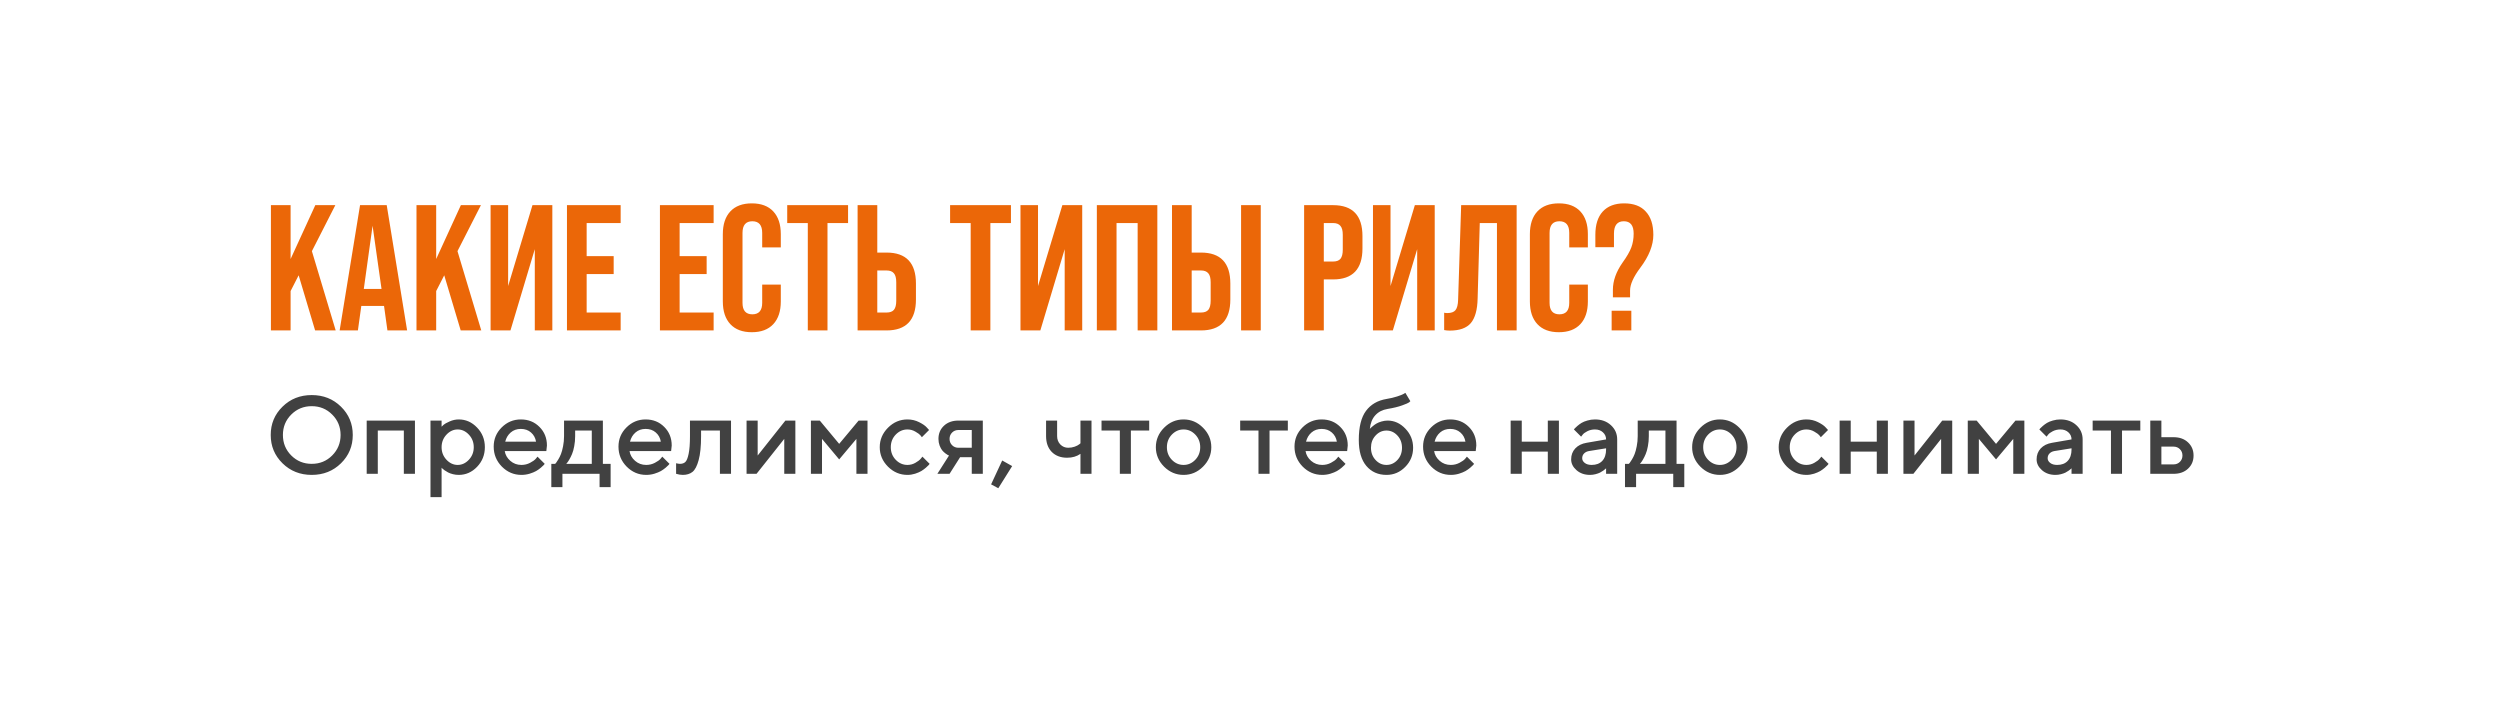 <?xml version="1.0" encoding="UTF-8"?> <svg xmlns="http://www.w3.org/2000/svg" width="401" height="114" viewBox="0 0 401 114" fill="none"> <g filter="url(#filter0_d_816_190)"> <rect x="22" y="18" width="357" height="70" rx="13" fill="white"></rect> </g> <path d="M53.846 53H50.545L47.904 44.159L46.612 46.685V53H43.455V32.907H46.612V41.547L50.574 32.907H53.788L50.028 40.284L53.846 53ZM65.301 53H62.143L61.598 49.067H57.953L57.407 53H54.479L57.752 32.907H62.029L65.301 53ZM59.761 36.208L58.354 46.34H61.196L59.761 36.208ZM77.197 53H73.896L71.255 44.159L69.963 46.685V53H66.805V32.907H69.963V41.547L73.924 32.907H77.139L73.379 40.284L77.197 53ZM81.504 45.881L85.408 32.907H88.594V53H85.781V39.968L81.877 53H78.691V32.907H81.504V45.881ZM99.553 53H90.941V32.907H99.553V35.777H94.099V41.087H98.433V43.958H94.099V50.13H99.553V53ZM114.466 53H105.854V32.907H114.466V35.777H109.012V41.087H113.346V43.958H109.012V50.13H114.466V53ZM115.941 48.35V37.557C115.941 35.987 116.342 34.772 117.146 33.911C117.95 33.05 119.098 32.62 120.591 32.62C122.083 32.62 123.232 33.05 124.035 33.911C124.839 34.772 125.241 35.987 125.241 37.557V39.681H122.256V37.356C122.256 36.112 121.729 35.49 120.677 35.49C119.624 35.49 119.098 36.112 119.098 37.356V48.579C119.098 49.804 119.624 50.417 120.677 50.417C121.729 50.417 122.256 49.804 122.256 48.579V45.651H125.241V48.35C125.241 49.919 124.839 51.134 124.035 51.995C123.232 52.856 122.083 53.287 120.591 53.287C119.098 53.287 117.95 52.856 117.146 51.995C116.342 51.134 115.941 49.919 115.941 48.35ZM132.729 53H129.571V35.777H126.27V32.907H136.03V35.777H132.729V53ZM142.209 53H137.559V32.907H140.716V40.513H142.209C145.347 40.513 146.917 42.169 146.917 45.479V48.034C146.917 51.345 145.347 53 142.209 53ZM140.716 43.384V50.13H142.209C142.745 50.13 143.137 49.986 143.386 49.699C143.635 49.393 143.759 48.905 143.759 48.235V45.278C143.759 44.609 143.635 44.13 143.386 43.843C143.137 43.537 142.745 43.384 142.209 43.384H140.716ZM158.855 53H155.697V35.777H152.396V32.907H162.156V35.777H158.855V53ZM166.498 45.881L170.402 32.907H173.588V53H170.775V39.968L166.871 53H163.685V32.907H166.498V45.881ZM179.092 53H175.935V32.907H185.637V53H182.479V35.777H179.092V53ZM192.639 53H187.989V32.907H191.146V40.513H192.639C195.777 40.513 197.346 42.169 197.346 45.479V48.034C197.346 51.345 195.777 53 192.639 53ZM202.226 53H199.069V32.907H202.226V53ZM191.146 43.384V50.13H192.639C193.175 50.13 193.567 49.986 193.816 49.699C194.064 49.393 194.189 48.905 194.189 48.235V45.278C194.189 44.609 194.064 44.13 193.816 43.843C193.567 43.537 193.175 43.384 192.639 43.384H191.146ZM212.338 53H209.181V32.907H213.831C216.969 32.907 218.539 34.562 218.539 37.873V39.853C218.539 43.164 216.969 44.819 213.831 44.819H212.338V53ZM212.338 35.777V41.949H213.831C214.367 41.949 214.759 41.805 215.008 41.518C215.257 41.212 215.381 40.724 215.381 40.054V37.672C215.381 37.002 215.257 36.523 215.008 36.236C214.759 35.93 214.367 35.777 213.831 35.777H212.338ZM223.039 45.881L226.942 32.907H230.129V53H227.316V39.968L223.412 53H220.226V32.907H223.039V45.881ZM232.533 53.029C232.227 53.029 231.93 53 231.643 52.943V50.158C231.796 50.197 231.959 50.216 232.131 50.216C232.763 50.216 233.203 50.062 233.452 49.756C233.719 49.431 233.863 48.867 233.882 48.063L234.37 32.907H243.269V53H240.111V35.777H237.355L237.011 47.891C236.973 49.689 236.609 51 235.92 51.823C235.231 52.627 234.102 53.029 232.533 53.029ZM245.393 48.35V37.557C245.393 35.987 245.795 34.772 246.599 33.911C247.402 33.05 248.551 32.62 250.043 32.62C251.536 32.62 252.684 33.05 253.488 33.911C254.292 34.772 254.693 35.987 254.693 37.557V39.681H251.708V37.356C251.708 36.112 251.182 35.49 250.129 35.49C249.077 35.49 248.551 36.112 248.551 37.356V48.579C248.551 49.804 249.077 50.417 250.129 50.417C251.182 50.417 251.708 49.804 251.708 48.579V45.651H254.693V48.35C254.693 49.919 254.292 51.134 253.488 51.995C252.684 52.856 251.536 53.287 250.043 53.287C248.551 53.287 247.402 52.856 246.599 51.995C245.795 51.134 245.393 49.919 245.393 48.35ZM261.464 47.69H258.708V46.484C258.708 45.049 259.225 43.594 260.258 42.121C260.947 41.164 261.416 40.351 261.665 39.681C261.913 39.011 262.038 38.274 262.038 37.471C262.038 36.15 261.512 35.49 260.459 35.49C259.407 35.49 258.88 36.15 258.88 37.471V39.652H255.895V37.672C255.895 36.045 256.287 34.801 257.072 33.94C257.876 33.06 259.024 32.62 260.517 32.62C262.047 32.62 263.205 33.06 263.99 33.94C264.794 34.801 265.195 36.045 265.195 37.672C265.195 39.337 264.497 41.097 263.1 42.953C262.009 44.408 261.464 45.623 261.464 46.599V47.69ZM261.665 53H258.507V49.843H261.665V53Z" fill="#EB6708"></path> <path d="M46.715 66.496C45.824 67.388 45.378 68.48 45.378 69.771C45.378 71.063 45.824 72.157 46.715 73.055C47.613 73.953 48.708 74.401 49.999 74.401C51.297 74.401 52.391 73.953 53.283 73.055C54.181 72.157 54.63 71.063 54.63 69.771C54.63 68.48 54.181 67.388 53.283 66.496C52.391 65.599 51.297 65.15 49.999 65.15C48.708 65.15 47.613 65.599 46.715 66.496ZM45.317 74.315C44.054 73.075 43.423 71.561 43.423 69.771C43.423 67.982 44.054 66.467 45.317 65.228C46.579 63.988 48.14 63.369 49.999 63.369C51.864 63.369 53.428 63.988 54.69 65.228C55.953 66.467 56.584 67.982 56.584 69.771C56.584 71.561 55.953 73.075 54.69 74.315C53.428 75.554 51.864 76.174 49.999 76.174C48.14 76.174 46.579 75.554 45.317 74.315ZM60.598 69.059V76H58.817V67.46H66.557V76H64.776V69.059H60.598ZM73.585 76.174C73.266 76.174 72.957 76.136 72.656 76.061C72.354 75.986 72.097 75.893 71.882 75.783C71.668 75.667 71.477 75.551 71.309 75.435C71.147 75.314 71.028 75.218 70.953 75.149L70.831 75.018V79.736H69.05V67.46H70.831V68.442C70.912 68.361 71.025 68.254 71.17 68.121C71.321 67.987 71.636 67.814 72.117 67.599C72.598 67.385 73.087 67.278 73.585 67.278C74.714 67.278 75.693 67.712 76.521 68.581C77.355 69.444 77.772 70.492 77.772 71.726C77.772 72.96 77.355 74.011 76.521 74.879C75.693 75.742 74.714 76.174 73.585 76.174ZM75.21 69.719C74.688 69.163 74.089 68.885 73.411 68.885C72.734 68.885 72.134 69.163 71.613 69.719C71.092 70.275 70.831 70.947 70.831 71.735C70.831 72.516 71.092 73.185 71.613 73.741C72.134 74.297 72.734 74.575 73.411 74.575C74.089 74.575 74.688 74.297 75.21 73.741C75.731 73.185 75.991 72.516 75.991 71.735C75.991 70.947 75.731 70.275 75.21 69.719ZM87.632 72.351H80.96C81.053 72.954 81.349 73.475 81.847 73.915C82.35 74.355 82.947 74.575 83.636 74.575C84.134 74.575 84.598 74.462 85.026 74.237C85.46 74.011 85.767 73.79 85.947 73.576L86.216 73.246L87.372 74.401C87.337 74.448 87.282 74.514 87.207 74.601C87.137 74.682 86.984 74.824 86.746 75.027C86.509 75.224 86.257 75.401 85.99 75.557C85.724 75.707 85.377 75.849 84.948 75.983C84.525 76.11 84.088 76.174 83.636 76.174C82.426 76.174 81.38 75.731 80.5 74.845C79.626 73.953 79.188 72.884 79.188 71.639C79.188 70.44 79.614 69.415 80.465 68.564C81.323 67.707 82.348 67.278 83.541 67.278C84.74 67.278 85.736 67.678 86.529 68.477C87.328 69.27 87.728 70.266 87.728 71.465L87.632 72.351ZM83.541 68.798C82.898 68.798 82.356 68.989 81.916 69.372C81.482 69.748 81.189 70.237 81.039 70.84H85.982C85.877 70.237 85.608 69.748 85.174 69.372C84.74 68.989 84.195 68.798 83.541 68.798ZM88.432 74.401H89.048C89.083 74.367 89.132 74.312 89.196 74.237C89.266 74.155 89.381 73.979 89.543 73.707C89.712 73.434 89.856 73.142 89.978 72.829C90.105 72.511 90.218 72.094 90.317 71.578C90.421 71.063 90.473 70.521 90.473 69.954V67.46H96.702V74.401H97.944V78.137H96.172V76H90.213V78.137H88.432V74.401ZM92.254 69.059V69.954C92.254 70.521 92.205 71.06 92.106 71.57C92.014 72.079 91.895 72.502 91.75 72.838C91.611 73.168 91.469 73.455 91.324 73.698C91.185 73.941 91.07 74.115 90.977 74.219L90.829 74.401H94.921V69.059H92.254ZM107.648 72.351H100.976C101.069 72.954 101.364 73.475 101.862 73.915C102.366 74.355 102.962 74.575 103.652 74.575C104.15 74.575 104.613 74.462 105.042 74.237C105.476 74.011 105.783 73.79 105.962 73.576L106.232 73.246L107.387 74.401C107.352 74.448 107.297 74.514 107.222 74.601C107.153 74.682 106.999 74.824 106.762 75.027C106.524 75.224 106.272 75.401 106.006 75.557C105.739 75.707 105.392 75.849 104.963 75.983C104.541 76.11 104.103 76.174 103.652 76.174C102.441 76.174 101.396 75.731 100.516 74.845C99.641 73.953 99.204 72.884 99.204 71.639C99.204 70.44 99.629 69.415 100.481 68.564C101.338 67.707 102.363 67.278 103.556 67.278C104.755 67.278 105.751 67.678 106.544 68.477C107.344 69.27 107.743 70.266 107.743 71.465L107.648 72.351ZM103.556 68.798C102.913 68.798 102.372 68.989 101.932 69.372C101.497 69.748 101.205 70.237 101.054 70.84H105.997C105.893 70.237 105.624 69.748 105.189 69.372C104.755 68.989 104.211 68.798 103.556 68.798ZM110.671 67.46H117.256V76H115.475V69.059H112.452V69.954C112.452 71.581 112.322 72.867 112.061 73.811C111.806 74.749 111.476 75.377 111.071 75.696C110.671 76.014 110.153 76.174 109.516 76.174C109.359 76.174 109.191 76.159 109.012 76.13C108.838 76.101 108.702 76.07 108.603 76.035L108.447 76V74.306C108.684 74.364 108.89 74.396 109.064 74.401C109.429 74.401 109.715 74.303 109.924 74.106C110.138 73.909 110.315 73.475 110.454 72.803C110.599 72.126 110.671 71.176 110.671 69.954V67.46ZM125.978 67.46H127.576V76H125.795V70.397L121.348 76H119.749V67.46H121.53V73.064L125.978 67.46ZM134.604 71.196L137.723 67.46H139.148V76H137.367V70.397L134.604 73.689L131.85 70.397V76H130.07V67.46H131.494L134.604 71.196ZM142.432 74.853C141.551 73.967 141.111 72.928 141.111 71.735C141.111 70.536 141.551 69.493 142.432 68.607C143.318 67.721 144.36 67.278 145.559 67.278C146.225 67.278 146.845 67.423 147.418 67.712C147.991 67.996 148.403 68.28 148.652 68.564L149.025 68.972L147.87 70.127C147.812 70.035 147.722 69.922 147.6 69.789C147.485 69.65 147.227 69.464 146.827 69.233C146.433 69.001 146.011 68.885 145.559 68.885C144.835 68.885 144.207 69.16 143.674 69.71C143.147 70.261 142.883 70.935 142.883 71.735C142.883 72.528 143.147 73.2 143.674 73.75C144.207 74.3 144.835 74.575 145.559 74.575C146.011 74.575 146.433 74.462 146.827 74.237C147.227 74.011 147.514 73.79 147.687 73.576L147.957 73.246L149.112 74.401C149.077 74.448 149.025 74.514 148.956 74.601C148.886 74.682 148.736 74.824 148.504 75.027C148.272 75.224 148.029 75.401 147.774 75.557C147.519 75.707 147.189 75.849 146.784 75.983C146.378 76.11 145.97 76.174 145.559 76.174C144.36 76.174 143.318 75.734 142.432 74.853ZM153.734 67.46H157.643V76H155.871V73.333H154.003L152.309 76H150.354L152.222 73.064C152.176 73.052 152.112 73.026 152.031 72.986C151.956 72.945 151.822 72.855 151.631 72.716C151.44 72.571 151.269 72.406 151.119 72.221C150.974 72.036 150.838 71.781 150.71 71.457C150.589 71.126 150.528 70.773 150.528 70.397C150.528 69.545 150.821 68.845 151.405 68.294C151.996 67.738 152.772 67.46 153.734 67.46ZM155.871 68.972H153.734C153.328 68.972 152.989 69.108 152.717 69.38C152.445 69.653 152.309 69.991 152.309 70.397C152.309 70.802 152.445 71.141 152.717 71.413C152.989 71.685 153.328 71.821 153.734 71.821H155.871V68.972ZM160.753 73.863L162.351 74.758L160.127 78.311L158.972 77.694L160.753 73.863ZM173.306 76V72.794C172.715 73.211 172.003 73.42 171.169 73.42C170.138 73.42 169.316 73.11 168.702 72.49C168.094 71.865 167.79 71.019 167.79 69.954V67.46H169.562V69.954C169.562 70.487 169.733 70.932 170.074 71.291C170.422 71.645 170.845 71.821 171.343 71.821C171.708 71.821 172.052 71.763 172.376 71.648C172.707 71.526 172.944 71.404 173.089 71.283L173.306 71.109V67.46H175.078V76H173.306ZM176.685 69.059V67.46H184.33V69.059H181.394V76H179.622V69.059H176.685ZM191.723 73.75C192.25 73.2 192.514 72.528 192.514 71.735C192.514 70.935 192.25 70.261 191.723 69.71C191.196 69.16 190.57 68.885 189.847 68.885C189.123 68.885 188.494 69.16 187.961 69.71C187.434 70.261 187.171 70.935 187.171 71.735C187.171 72.528 187.434 73.2 187.961 73.75C188.494 74.3 189.123 74.575 189.847 74.575C190.57 74.575 191.196 74.3 191.723 73.75ZM186.719 74.853C185.839 73.967 185.399 72.928 185.399 71.735C185.399 70.536 185.839 69.493 186.719 68.607C187.605 67.721 188.648 67.278 189.847 67.278C191.045 67.278 192.085 67.721 192.965 68.607C193.851 69.493 194.294 70.536 194.294 71.735C194.294 72.928 193.851 73.967 192.965 74.853C192.085 75.734 191.045 76.174 189.847 76.174C188.648 76.174 187.605 75.734 186.719 74.853ZM198.925 69.059V67.46H206.569V69.059H203.633V76H201.861V69.059H198.925ZM216.082 72.351H209.41C209.503 72.954 209.798 73.475 210.296 73.915C210.8 74.355 211.397 74.575 212.086 74.575C212.584 74.575 213.047 74.462 213.476 74.237C213.91 74.011 214.217 73.79 214.397 73.576L214.666 73.246L215.821 74.401C215.787 74.448 215.732 74.514 215.656 74.601C215.587 74.682 215.433 74.824 215.196 75.027C214.958 75.224 214.707 75.401 214.44 75.557C214.174 75.707 213.826 75.849 213.398 75.983C212.975 76.11 212.538 76.174 212.086 76.174C210.875 76.174 209.83 75.731 208.95 74.845C208.075 73.953 207.638 72.884 207.638 71.639C207.638 70.44 208.064 69.415 208.915 68.564C209.772 67.707 210.797 67.278 211.99 67.278C213.189 67.278 214.185 67.678 214.979 68.477C215.778 69.27 216.178 70.266 216.178 71.465L216.082 72.351ZM211.99 68.798C211.347 68.798 210.806 68.989 210.366 69.372C209.931 69.748 209.639 70.237 209.488 70.84H214.431C214.327 70.237 214.058 69.748 213.624 69.372C213.189 68.989 212.645 68.798 211.99 68.798ZM226.663 71.821C226.663 73.02 226.24 74.045 225.395 74.897C224.555 75.748 223.556 76.174 222.398 76.174C221.06 76.174 219.983 75.696 219.166 74.74C218.355 73.779 217.95 72.389 217.95 70.57C217.95 68.497 218.335 66.942 219.105 65.905C219.875 64.869 220.973 64.232 222.398 63.994C223.029 63.89 223.594 63.757 224.092 63.595C224.596 63.432 224.943 63.296 225.134 63.186L225.421 63.013L226.22 64.35C226.185 64.397 226.113 64.463 226.003 64.55C225.899 64.637 225.537 64.793 224.917 65.019C224.303 65.245 223.521 65.436 222.571 65.593C221.755 65.726 221.097 66.065 220.599 66.609C220.101 67.153 219.809 67.883 219.722 68.798C219.745 68.763 219.786 68.717 219.844 68.659C219.907 68.596 220.032 68.488 220.217 68.338C220.402 68.181 220.597 68.045 220.799 67.93C221.008 67.808 221.271 67.701 221.59 67.608C221.914 67.51 222.241 67.46 222.571 67.46C223.649 67.46 224.598 67.892 225.421 68.755C226.249 69.612 226.663 70.634 226.663 71.821ZM220.643 69.858C220.151 70.385 219.904 71.04 219.904 71.821C219.904 72.603 220.151 73.258 220.643 73.785C221.135 74.312 221.717 74.575 222.389 74.575C223.067 74.575 223.652 74.312 224.144 73.785C224.636 73.258 224.882 72.603 224.882 71.821C224.882 71.04 224.636 70.385 224.144 69.858C223.652 69.325 223.067 69.059 222.389 69.059C221.717 69.059 221.135 69.325 220.643 69.858ZM236.706 72.351H230.034C230.126 72.954 230.422 73.475 230.92 73.915C231.424 74.355 232.02 74.575 232.709 74.575C233.208 74.575 233.671 74.462 234.099 74.237C234.534 74.011 234.841 73.79 235.02 73.576L235.29 73.246L236.445 74.401C236.41 74.448 236.355 74.514 236.28 74.601C236.21 74.682 236.057 74.824 235.819 75.027C235.582 75.224 235.33 75.401 235.064 75.557C234.797 75.707 234.45 75.849 234.021 75.983C233.598 76.11 233.161 76.174 232.709 76.174C231.499 76.174 230.454 75.731 229.573 74.845C228.699 73.953 228.262 72.884 228.262 71.639C228.262 70.44 228.687 69.415 229.539 68.564C230.396 67.707 231.421 67.278 232.614 67.278C233.813 67.278 234.809 67.678 235.602 68.477C236.402 69.27 236.801 70.266 236.801 71.465L236.706 72.351ZM232.614 68.798C231.971 68.798 231.43 68.989 230.989 69.372C230.555 69.748 230.263 70.237 230.112 70.84H235.055C234.951 70.237 234.681 69.748 234.247 69.372C233.813 68.989 233.268 68.798 232.614 68.798ZM244.09 72.438V76H242.309V67.46H244.09V70.84H248.268V67.46H250.049V76H248.268V72.438H244.09ZM259.397 76H257.616V75.114C257.593 75.137 257.552 75.175 257.494 75.227C257.442 75.279 257.332 75.366 257.164 75.487C257.002 75.603 256.825 75.71 256.634 75.809C256.443 75.901 256.203 75.986 255.913 76.061C255.624 76.136 255.331 76.174 255.036 76.174C254.167 76.174 253.446 75.922 252.873 75.418C252.299 74.914 252.013 74.338 252.013 73.689C252.013 72.988 252.233 72.401 252.673 71.926C253.119 71.451 253.727 71.15 254.497 71.022L257.616 70.484C257.616 70.032 257.448 69.653 257.112 69.346C256.782 69.039 256.356 68.885 255.835 68.885C255.383 68.885 254.972 68.981 254.601 69.172C254.236 69.357 253.985 69.545 253.846 69.737L253.611 70.04L252.456 68.885C252.49 68.839 252.537 68.781 252.595 68.711C252.658 68.636 252.794 68.509 253.003 68.329C253.217 68.144 253.443 67.979 253.68 67.834C253.918 67.689 254.231 67.562 254.619 67.452C255.013 67.336 255.418 67.278 255.835 67.278C256.877 67.278 257.732 67.588 258.398 68.207C259.064 68.821 259.397 69.58 259.397 70.484V76ZM255.305 74.575C256.029 74.575 256.594 74.361 256.999 73.932C257.41 73.498 257.616 72.881 257.616 72.082V71.908L254.853 72.351C254.535 72.409 254.277 72.54 254.08 72.742C253.883 72.945 253.785 73.2 253.785 73.507C253.785 73.79 253.921 74.04 254.193 74.254C254.471 74.468 254.842 74.575 255.305 74.575ZM260.648 74.401H261.264C261.299 74.367 261.348 74.312 261.412 74.237C261.482 74.155 261.597 73.979 261.76 73.707C261.928 73.434 262.072 73.142 262.194 72.829C262.321 72.511 262.434 72.094 262.533 71.578C262.637 71.063 262.689 70.521 262.689 69.954V67.46H268.918V74.401H270.16V78.137H268.388V76H262.429V78.137H260.648V74.401ZM264.47 69.059V69.954C264.47 70.521 264.421 71.06 264.322 71.57C264.23 72.079 264.111 72.502 263.966 72.838C263.827 73.168 263.685 73.455 263.54 73.698C263.401 73.941 263.286 74.115 263.193 74.219L263.045 74.401H267.137V69.059H264.47ZM277.744 73.75C278.271 73.2 278.535 72.528 278.535 71.735C278.535 70.935 278.271 70.261 277.744 69.71C277.217 69.16 276.592 68.885 275.868 68.885C275.144 68.885 274.515 69.16 273.983 69.71C273.456 70.261 273.192 70.935 273.192 71.735C273.192 72.528 273.456 73.2 273.983 73.75C274.515 74.3 275.144 74.575 275.868 74.575C276.592 74.575 277.217 74.3 277.744 73.75ZM272.74 74.853C271.86 73.967 271.42 72.928 271.42 71.735C271.42 70.536 271.86 69.493 272.74 68.607C273.626 67.721 274.669 67.278 275.868 67.278C277.067 67.278 278.106 67.721 278.986 68.607C279.873 69.493 280.316 70.536 280.316 71.735C280.316 72.928 279.873 73.967 278.986 74.853C278.106 75.734 277.067 76.174 275.868 76.174C274.669 76.174 273.626 75.734 272.74 74.853ZM286.623 74.853C285.742 73.967 285.302 72.928 285.302 71.735C285.302 70.536 285.742 69.493 286.623 68.607C287.509 67.721 288.551 67.278 289.75 67.278C290.416 67.278 291.036 67.423 291.609 67.712C292.182 67.996 292.594 68.28 292.843 68.564L293.216 68.972L292.061 70.127C292.003 70.035 291.913 69.922 291.791 69.789C291.676 69.65 291.418 69.464 291.018 69.233C290.624 69.001 290.202 68.885 289.75 68.885C289.026 68.885 288.398 69.16 287.865 69.71C287.338 70.261 287.074 70.935 287.074 71.735C287.074 72.528 287.338 73.2 287.865 73.75C288.398 74.3 289.026 74.575 289.75 74.575C290.202 74.575 290.624 74.462 291.018 74.237C291.418 74.011 291.705 73.79 291.878 73.576L292.148 73.246L293.303 74.401C293.268 74.448 293.216 74.514 293.147 74.601C293.077 74.682 292.927 74.824 292.695 75.027C292.463 75.224 292.22 75.401 291.965 75.557C291.71 75.707 291.38 75.849 290.975 75.983C290.569 76.11 290.161 76.174 289.75 76.174C288.551 76.174 287.509 75.734 286.623 74.853ZM296.856 72.438V76H295.075V67.46H296.856V70.84H301.035V67.46H302.816V76H301.035V72.438H296.856ZM311.538 67.46H313.136V76H311.355V70.397L306.907 76H305.309V67.46H307.09V73.064L311.538 67.46ZM320.164 71.196L323.283 67.46H324.707V76H322.927V70.397L320.164 73.689L317.41 70.397V76H315.629V67.46H317.054L320.164 71.196ZM334.055 76H332.274V75.114C332.251 75.137 332.21 75.175 332.152 75.227C332.1 75.279 331.99 75.366 331.822 75.487C331.66 75.603 331.483 75.71 331.292 75.809C331.101 75.901 330.861 75.986 330.571 76.061C330.282 76.136 329.989 76.174 329.694 76.174C328.825 76.174 328.104 75.922 327.531 75.418C326.957 74.914 326.671 74.338 326.671 73.689C326.671 72.988 326.891 72.401 327.331 71.926C327.777 71.451 328.385 71.15 329.155 71.022L332.274 70.484C332.274 70.032 332.106 69.653 331.77 69.346C331.44 69.039 331.014 68.885 330.493 68.885C330.041 68.885 329.63 68.981 329.26 69.172C328.895 69.357 328.643 69.545 328.504 69.737L328.269 70.04L327.114 68.885C327.149 68.839 327.195 68.781 327.253 68.711C327.316 68.636 327.453 68.509 327.661 68.329C327.875 68.144 328.101 67.979 328.339 67.834C328.576 67.689 328.889 67.562 329.277 67.452C329.671 67.336 330.076 67.278 330.493 67.278C331.536 67.278 332.39 67.588 333.056 68.207C333.722 68.821 334.055 69.58 334.055 70.484V76ZM329.963 74.575C330.687 74.575 331.252 74.361 331.657 73.932C332.068 73.498 332.274 72.881 332.274 72.082V71.908L329.511 72.351C329.193 72.409 328.935 72.54 328.738 72.742C328.541 72.945 328.443 73.2 328.443 73.507C328.443 73.79 328.579 74.04 328.851 74.254C329.129 74.468 329.5 74.575 329.963 74.575ZM335.662 69.059V67.46H343.307V69.059H340.371V76H338.598V69.059H335.662ZM346.686 74.488H348.641C349.046 74.488 349.385 74.352 349.657 74.08C349.929 73.808 350.066 73.469 350.066 73.064C350.066 72.658 349.929 72.32 349.657 72.047C349.385 71.775 349.046 71.639 348.641 71.639H346.686V74.488ZM350.96 70.961C351.551 71.512 351.846 72.215 351.846 73.072C351.846 73.924 351.551 74.624 350.96 75.175C350.375 75.725 349.602 76 348.641 76H344.905V67.46H346.686V70.127H348.641C349.602 70.127 350.375 70.405 350.96 70.961Z" fill="#414141"></path> <defs> <filter id="filter0_d_816_190" x="0" y="0" width="401" height="114" filterUnits="userSpaceOnUse" color-interpolation-filters="sRGB"> <feFlood flood-opacity="0" result="BackgroundImageFix"></feFlood> <feColorMatrix in="SourceAlpha" type="matrix" values="0 0 0 0 0 0 0 0 0 0 0 0 0 0 0 0 0 0 127 0" result="hardAlpha"></feColorMatrix> <feOffset dy="4"></feOffset> <feGaussianBlur stdDeviation="11"></feGaussianBlur> <feComposite in2="hardAlpha" operator="out"></feComposite> <feColorMatrix type="matrix" values="0 0 0 0 0 0 0 0 0 0 0 0 0 0 0 0 0 0 0.25 0"></feColorMatrix> <feBlend mode="normal" in2="BackgroundImageFix" result="effect1_dropShadow_816_190"></feBlend> <feBlend mode="normal" in="SourceGraphic" in2="effect1_dropShadow_816_190" result="shape"></feBlend> </filter> </defs> </svg> 